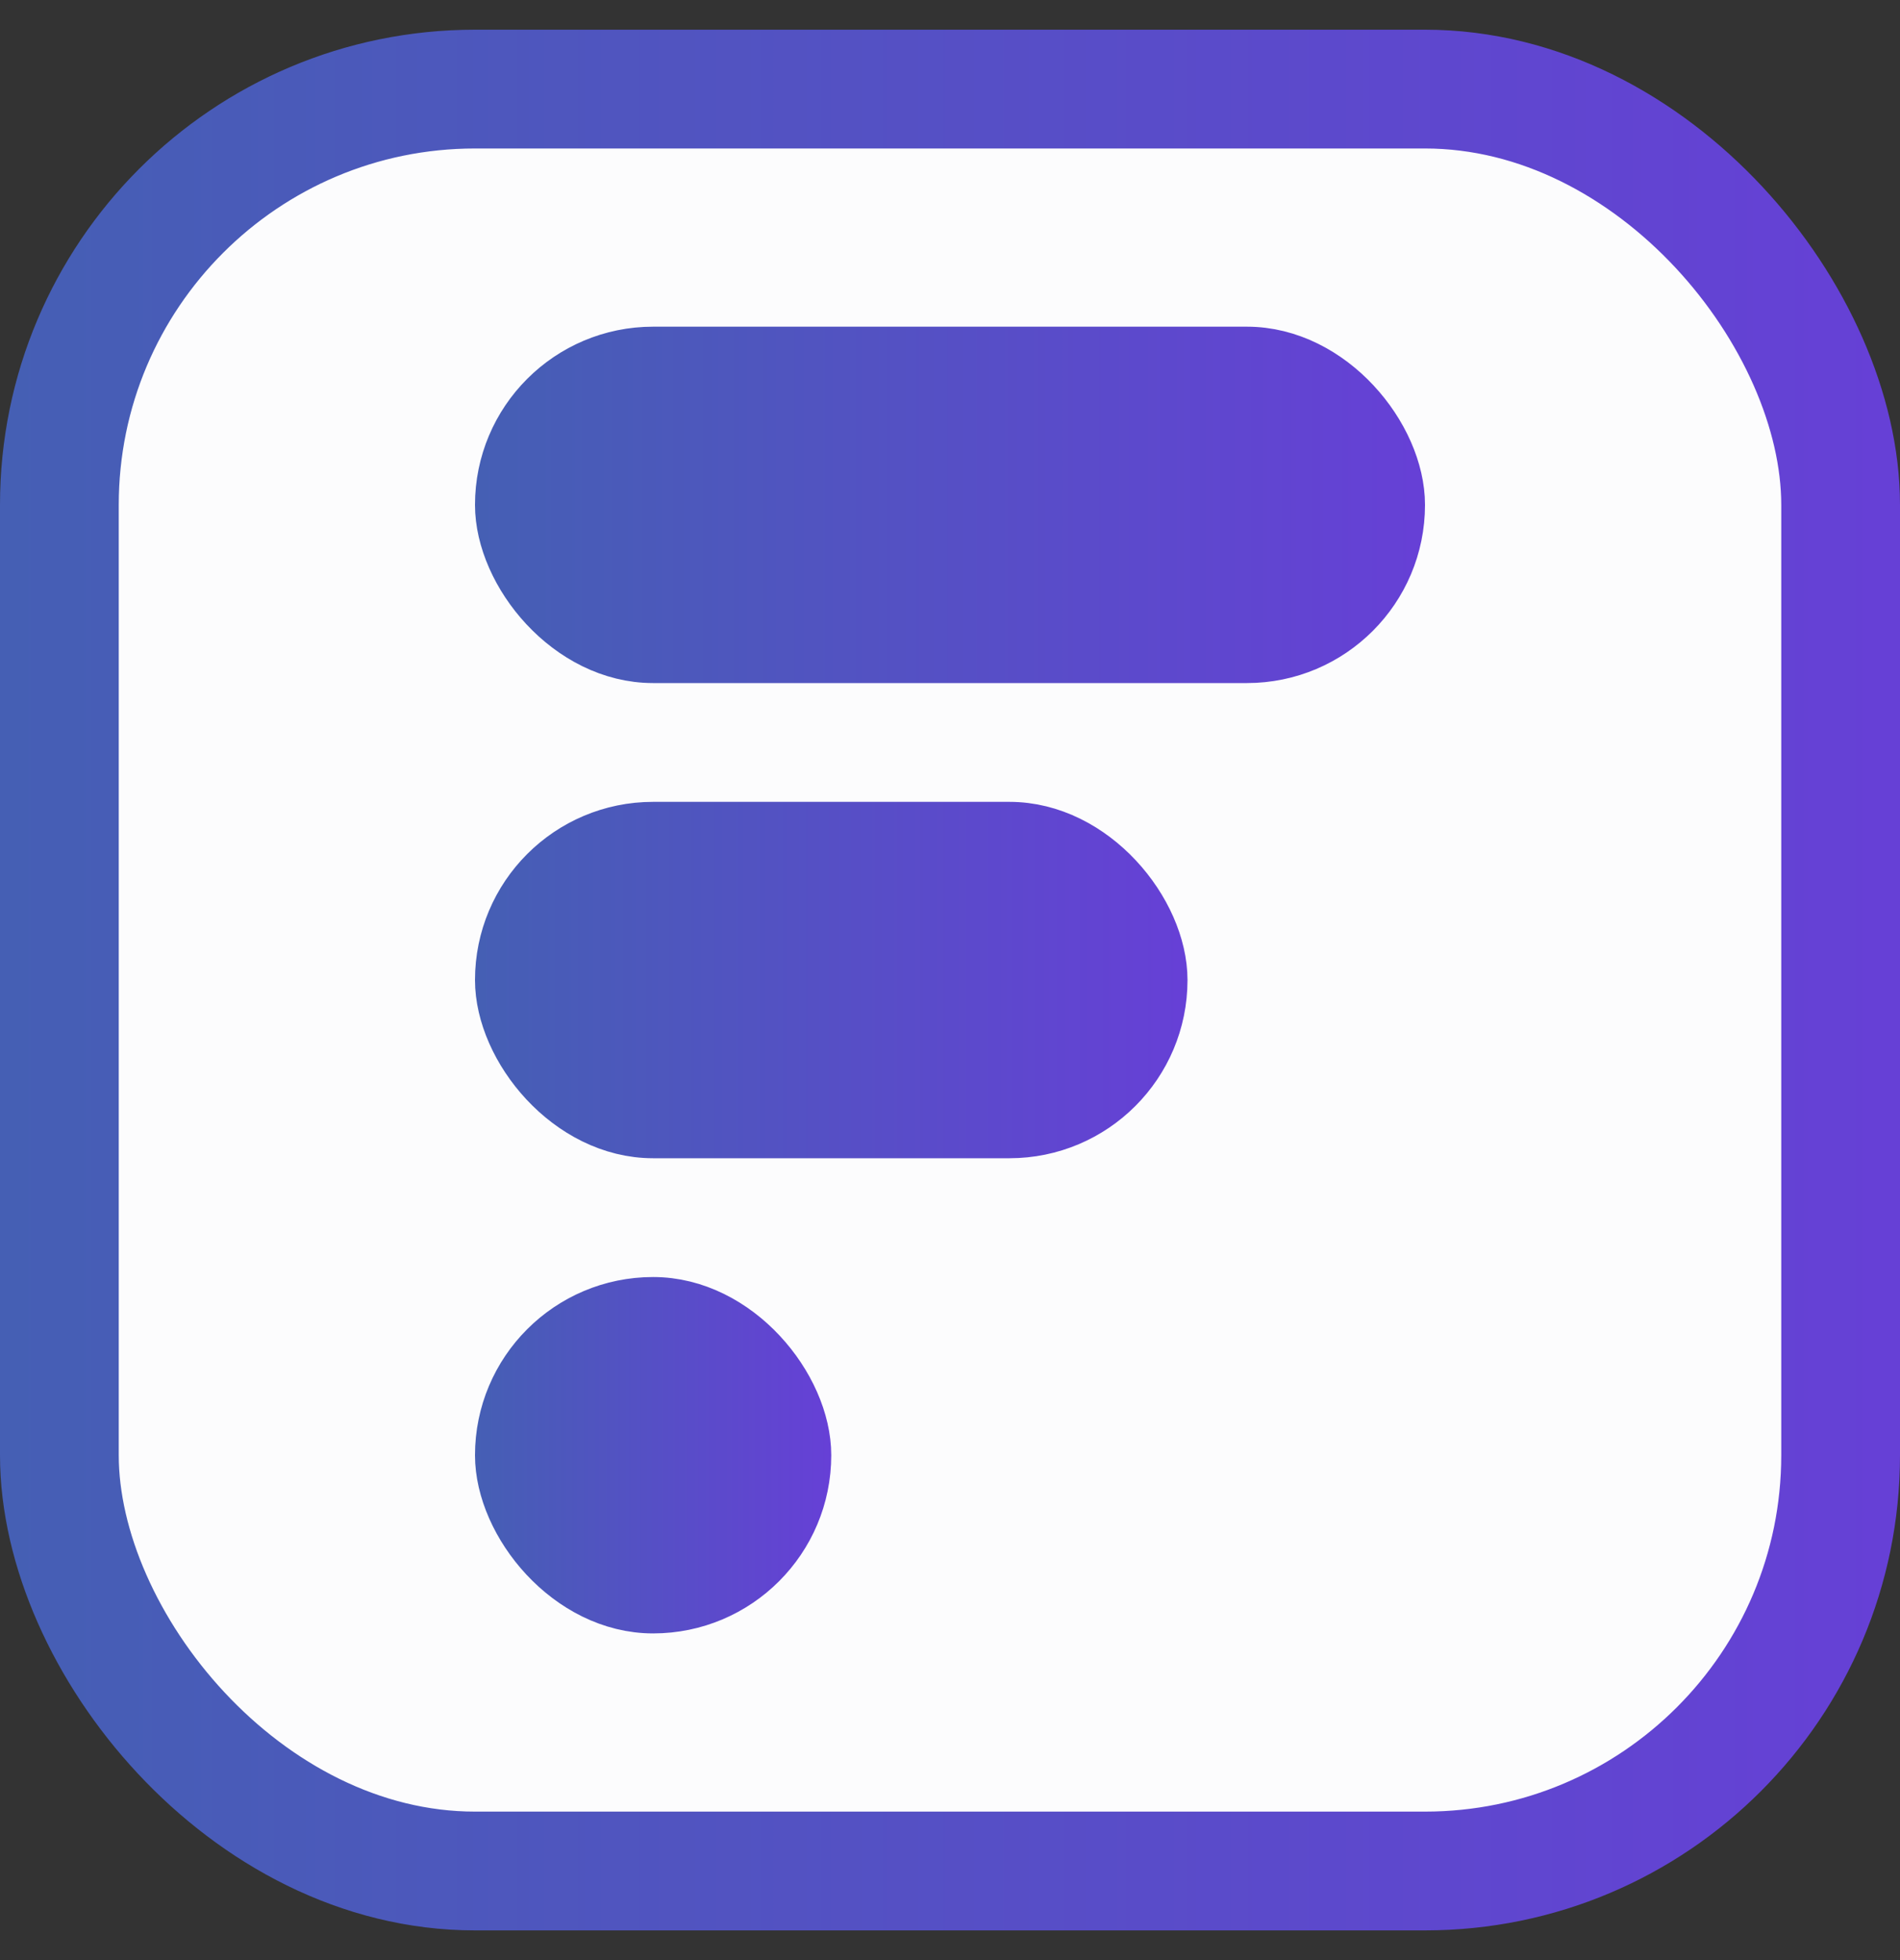 <svg width="32" height="33" viewBox="0 0 32 33" fill="none" xmlns="http://www.w3.org/2000/svg">
<rect x="0" y="0" width="32" height="33" fill="#333333" stroke="none"/>
<rect x="1" y="1.5" width="30" height="30" rx="7" fill="#FCFCFD" stroke="url(#paint0_linear_1732_13138)" stroke-width="2"/>
<rect x="8.5" y="6" width="15" height="5" rx="2.5" fill="url(#paint1_linear_1732_13138)" stroke="url(#paint2_linear_1732_13138)"/>
<rect x="8.5" y="14" width="11" height="5" rx="2.5" fill="url(#paint3_linear_1732_13138)" stroke="url(#paint4_linear_1732_13138)"/>
<rect x="8.5" y="22" width="5" height="5" rx="2.5" fill="url(#paint5_linear_1732_13138)" stroke="url(#paint6_linear_1732_13138)"/>
<defs>
<linearGradient id="paint0_linear_1732_13138" x1="32.8" y1="16.5" x2="-5.81516e-09" y2="16.5" gradientUnits="userSpaceOnUse">
<stop stop-color="#673FD7"/>
<stop offset="1" stop-color="#455FB4"/>
</linearGradient>
<linearGradient id="paint1_linear_1732_13138" x1="24.4" y1="8.5" x2="8" y2="8.5" gradientUnits="userSpaceOnUse">
<stop stop-color="#673FD7"/>
<stop offset="1" stop-color="#455FB4"/>
</linearGradient>
<linearGradient id="paint2_linear_1732_13138" x1="24.4" y1="8.5" x2="8" y2="8.5" gradientUnits="userSpaceOnUse">
<stop stop-color="#673FD7"/>
<stop offset="1" stop-color="#455FB4"/>
</linearGradient>
<linearGradient id="paint3_linear_1732_13138" x1="20.3" y1="16.5" x2="8" y2="16.5" gradientUnits="userSpaceOnUse">
<stop stop-color="#673FD7"/>
<stop offset="1" stop-color="#455FB4"/>
</linearGradient>
<linearGradient id="paint4_linear_1732_13138" x1="20.3" y1="16.5" x2="8" y2="16.5" gradientUnits="userSpaceOnUse">
<stop stop-color="#673FD7"/>
<stop offset="1" stop-color="#455FB4"/>
</linearGradient>
<linearGradient id="paint5_linear_1732_13138" x1="14.15" y1="24.5" x2="8" y2="24.5" gradientUnits="userSpaceOnUse">
<stop stop-color="#673FD7"/>
<stop offset="1" stop-color="#455FB4"/>
</linearGradient>
<linearGradient id="paint6_linear_1732_13138" x1="14.15" y1="24.5" x2="8" y2="24.5" gradientUnits="userSpaceOnUse">
<stop stop-color="#673FD7"/>
<stop offset="1" stop-color="#455FB4"/>
</linearGradient>
</defs>
</svg>
